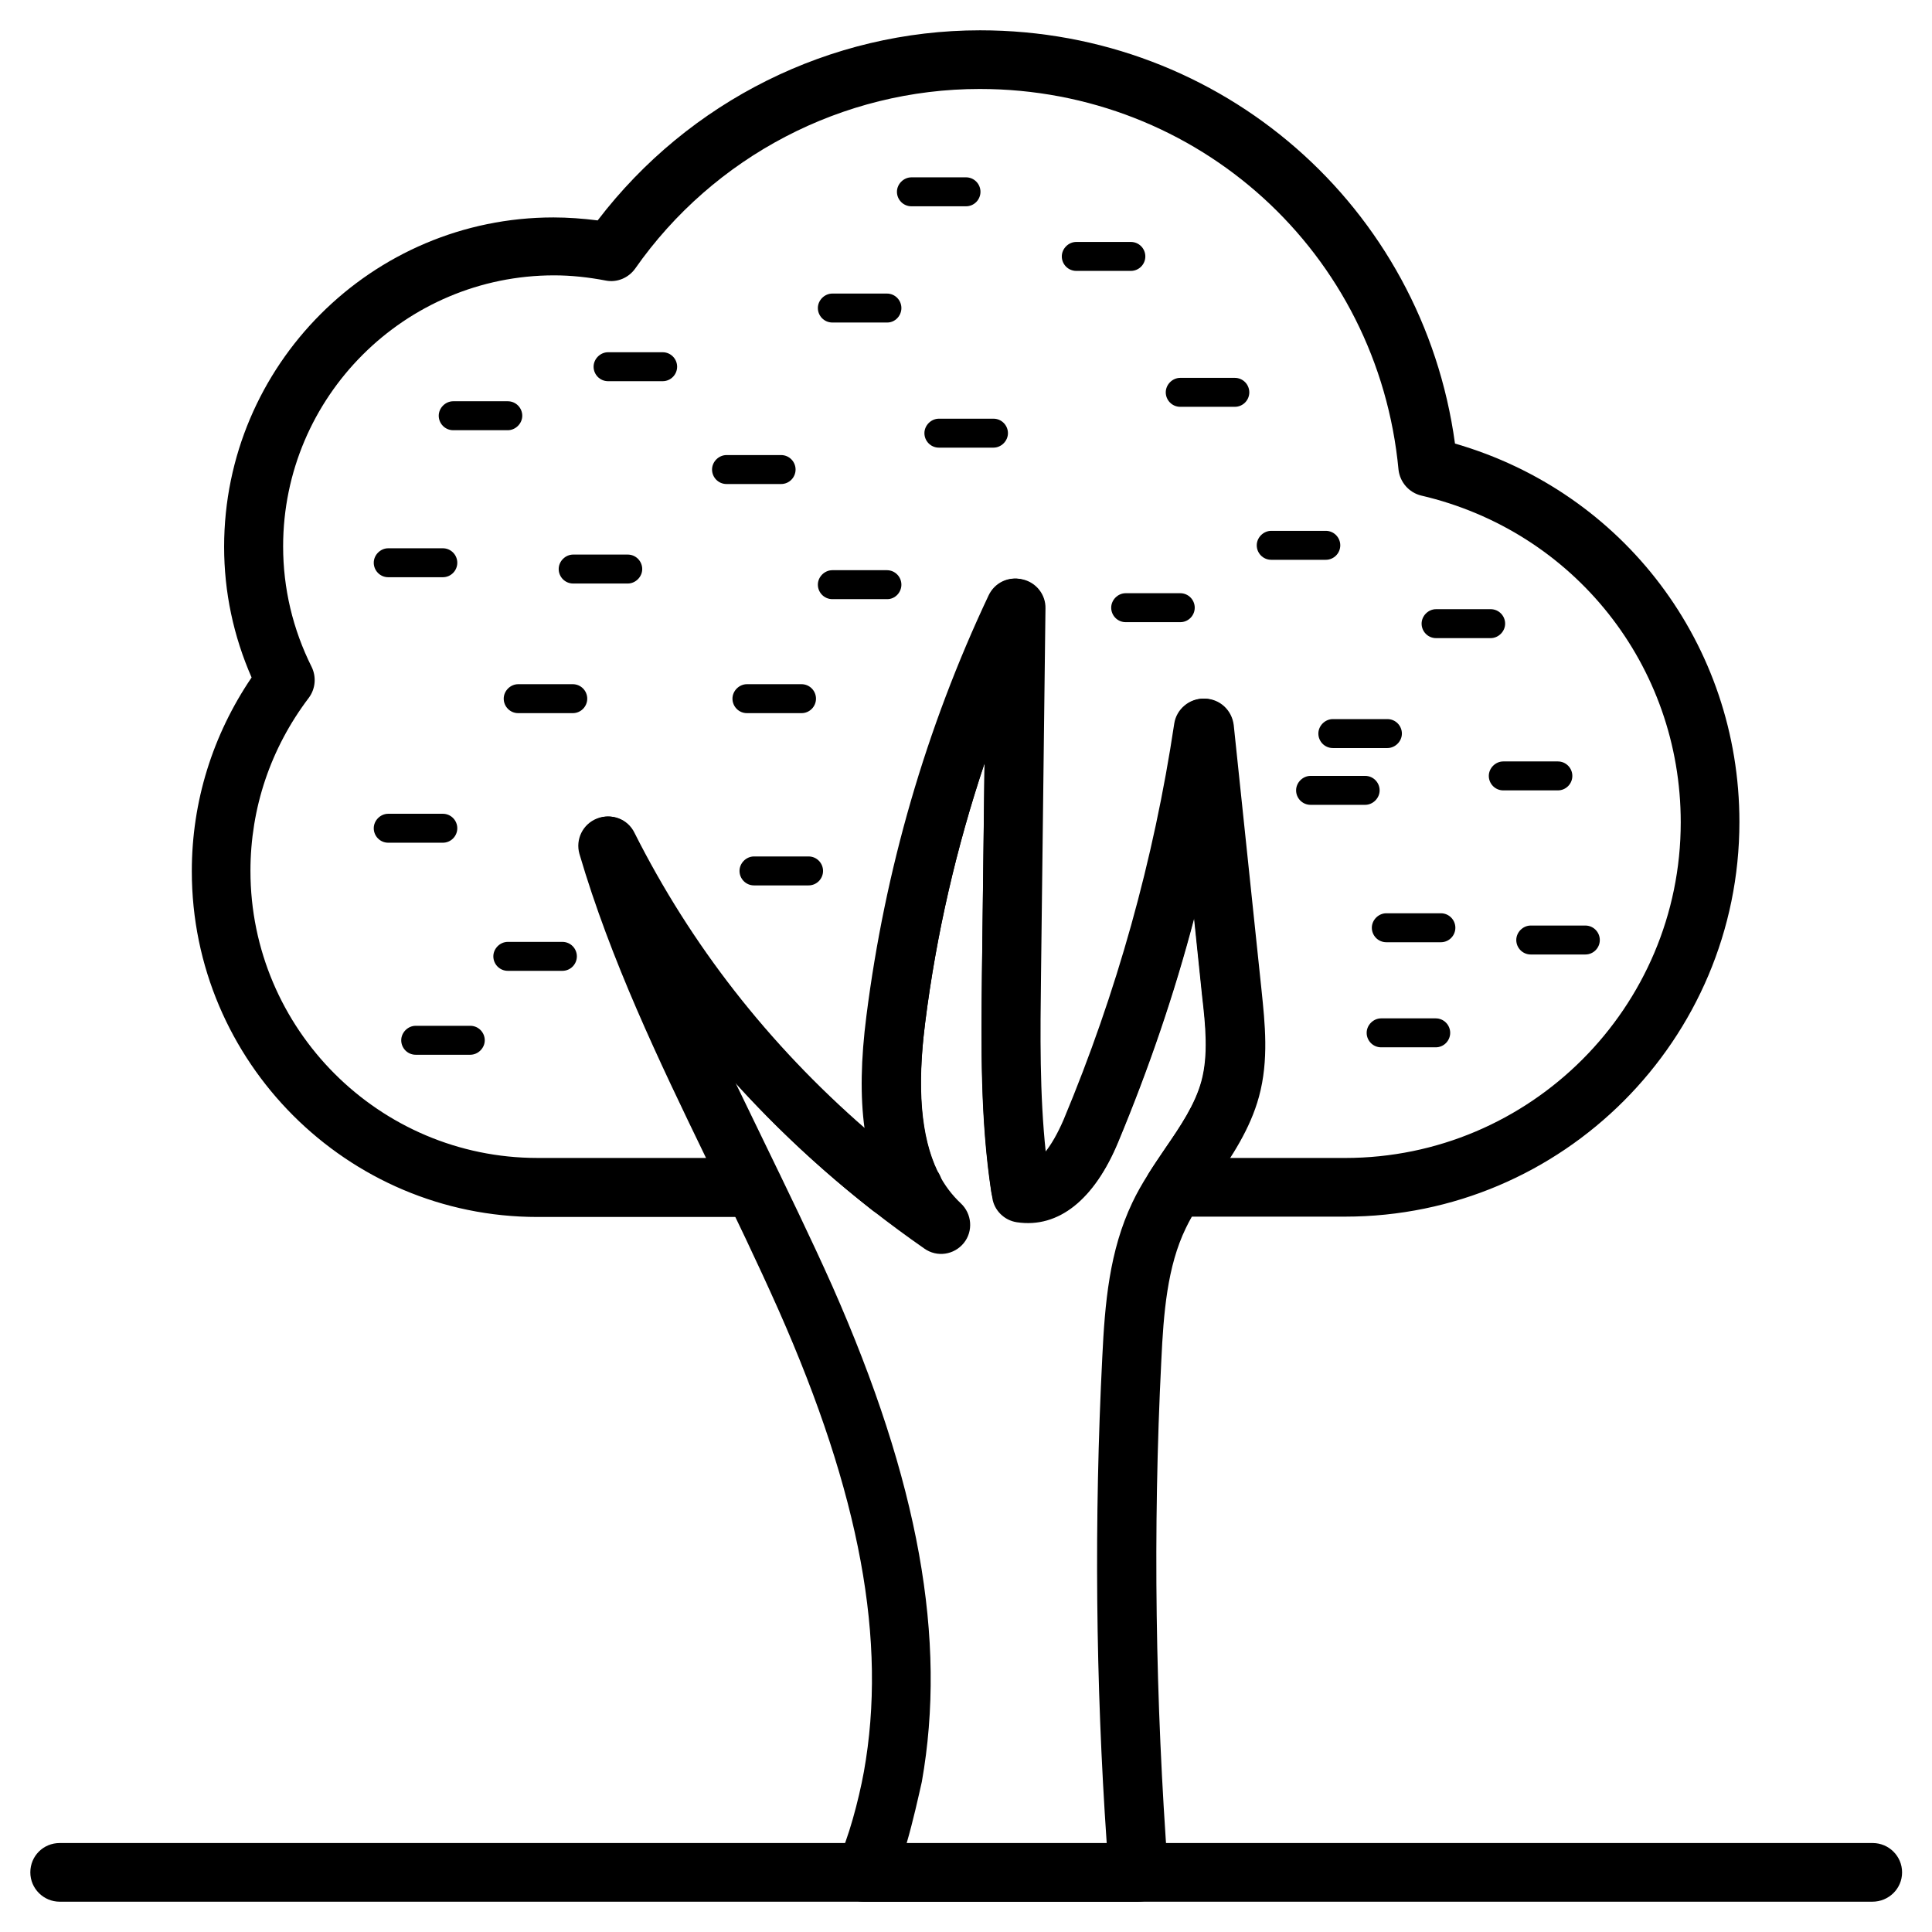 <?xml version="1.0" encoding="UTF-8"?>
<!-- Uploaded to: SVG Repo, www.svgrepo.com, Generator: SVG Repo Mixer Tools -->
<svg fill="#000000" width="800px" height="800px" version="1.1" viewBox="144 144 512 512" xmlns="http://www.w3.org/2000/svg">
 <g>
  <path d="m400 198.67h-14.465c-2.164 0-3.836-1.77-3.836-3.836 0-2.066 1.77-3.836 3.836-3.836l14.465-0.004c2.164 0 3.836 1.77 3.836 3.836 0 2.066-1.672 3.84-3.836 3.84z"/>
  <path d="m471.24 251.81h-14.465c-2.164 0-3.836-1.77-3.836-3.836s1.77-3.836 3.836-3.836h14.465c2.164 0 3.836 1.77 3.836 3.836 0 2.062-1.672 3.836-3.836 3.836z"/>
  <path d="m379.14 229.47h-14.562c-2.164 0-3.836-1.77-3.836-3.836 0-2.066 1.77-3.836 3.836-3.836h14.465c2.164 0 3.836 1.77 3.836 3.836 0 2.062-1.672 3.836-3.738 3.836z"/>
  <path d="m351 272.27h-14.465c-2.164 0-3.836-1.77-3.836-3.836s1.77-3.836 3.836-3.836h14.465c2.164 0 3.836 1.77 3.836 3.836s-1.672 3.836-3.836 3.836z"/>
  <path d="m310.36 298.64h-14.465c-2.164 0-3.836-1.77-3.836-3.836s1.77-3.836 3.836-3.836h14.465c2.164 0 3.836 1.77 3.836 3.836 0.004 2.066-1.77 3.836-3.836 3.836z"/>
  <path d="m356.41 332.99h-14.465c-2.164 0-3.836-1.77-3.836-3.836s1.77-3.836 3.836-3.836h14.465c2.164 0 3.836 1.77 3.836 3.836 0.004 2.062-1.672 3.836-3.836 3.836z"/>
  <path d="m268.63 423.52h-14.465c-2.164 0-3.836-1.77-3.836-3.836 0-2.066 1.77-3.836 3.836-3.836h14.465c2.164 0 3.836 1.77 3.836 3.836 0.004 2.066-1.77 3.836-3.836 3.836z"/>
  <path d="m278.57 258.01h-14.465c-2.164 0-3.836-1.77-3.836-3.836s1.77-3.836 3.836-3.836h14.465c2.164 0 3.836 1.77 3.836 3.836 0 2.062-1.77 3.836-3.836 3.836z"/>
  <path d="m539.04 313.11h-14.465c-2.164 0-3.836-1.77-3.836-3.836 0-2.066 1.77-3.836 3.836-3.836h14.465c2.164 0 3.836 1.77 3.836 3.836 0 2.066-1.77 3.836-3.836 3.836z"/>
  <path d="m564.13 396.95h-14.465c-2.164 0-3.836-1.77-3.836-3.836 0-2.066 1.77-3.836 3.836-3.836h14.465c2.164 0 3.836 1.77 3.836 3.836 0.004 2.062-1.668 3.836-3.836 3.836z"/>
  <path d="m505.78 357.29h-14.465c-2.164 0-3.836-1.77-3.836-3.836 0-2.066 1.77-3.836 3.836-3.836h14.465c2.164 0 3.836 1.77 3.836 3.836 0.004 2.066-1.77 3.836-3.836 3.836z"/>
  <path d="m456.78 308.88h-14.465c-2.164 0-3.836-1.77-3.836-3.836 0-2.066 1.77-3.836 3.836-3.836h14.465c2.164 0 3.836 1.77 3.836 3.836 0 2.066-1.672 3.836-3.836 3.836z"/>
  <path d="m443.69 215.79h-14.465c-2.164 0-3.836-1.77-3.836-3.836 0-2.066 1.77-3.836 3.836-3.836h14.465c2.164 0 3.836 1.77 3.836 3.836 0.004 2.066-1.672 3.836-3.836 3.836z"/>
  <path d="m319.61 245.02h-14.465c-2.164 0-3.836-1.77-3.836-3.836s1.77-3.836 3.836-3.836h14.465c2.164 0 3.836 1.77 3.836 3.836 0 2.062-1.672 3.836-3.836 3.836z"/>
  <path d="m261.35 296.97h-14.465c-2.164 0-3.836-1.77-3.836-3.836 0-2.066 1.77-3.836 3.836-3.836h14.465c2.164 0 3.836 1.77 3.836 3.836 0.004 2.066-1.672 3.836-3.836 3.836z"/>
  <path d="m295.79 332.99h-14.465c-2.164 0-3.836-1.77-3.836-3.836s1.77-3.836 3.836-3.836h14.465c2.164 0 3.836 1.77 3.836 3.836 0 2.062-1.672 3.836-3.836 3.836z"/>
  <path d="m358.28 378.64h-14.465c-2.164 0-3.836-1.77-3.836-3.836s1.77-3.836 3.836-3.836h14.465c2.164 0 3.836 1.77 3.836 3.836s-1.672 3.836-3.836 3.836z"/>
  <path d="m495.35 292.35h-14.465c-2.164 0-3.836-1.77-3.836-3.836 0-2.066 1.77-3.836 3.836-3.836h14.465c2.164 0 3.836 1.77 3.836 3.836 0.004 2.066-1.672 3.836-3.836 3.836z"/>
  <path d="m407.28 262.63h-14.465c-2.164 0-3.836-1.77-3.836-3.836s1.77-3.836 3.836-3.836h14.465c2.164 0 3.836 1.77 3.836 3.836 0 2.062-1.77 3.836-3.836 3.836z"/>
  <path d="m379.14 302.78h-14.562c-2.164 0-3.836-1.77-3.836-3.836s1.77-3.836 3.836-3.836h14.465c2.164 0 3.836 1.77 3.836 3.836s-1.672 3.836-3.738 3.836z"/>
  <path d="m261.35 367.33h-14.465c-2.164 0-3.836-1.77-3.836-3.836 0-2.066 1.77-3.836 3.836-3.836h14.465c2.164 0 3.836 1.77 3.836 3.836 0.004 2.066-1.672 3.836-3.836 3.836z"/>
  <path d="m293.04 401.28h-14.465c-2.164 0-3.836-1.77-3.836-3.836s1.77-3.836 3.836-3.836h14.465c2.164 0 3.836 1.77 3.836 3.836s-1.672 3.836-3.836 3.836z"/>
  <path d="m556.85 353.46h-14.465c-2.164 0-3.836-1.77-3.836-3.836s1.77-3.836 3.836-3.836h14.465c2.164 0 3.836 1.77 3.836 3.836 0.004 2.062-1.672 3.836-3.836 3.836z"/>
  <path d="m525.85 393.7h-14.465c-2.164 0-3.836-1.77-3.836-3.836 0-2.066 1.77-3.836 3.836-3.836h14.465c2.164 0 3.836 1.77 3.836 3.836 0.004 2.066-1.672 3.836-3.836 3.836z"/>
  <path d="m524.48 421.55h-14.465c-2.164 0-3.836-1.77-3.836-3.836 0-2.066 1.77-3.836 3.836-3.836h14.465c2.164 0 3.836 1.77 3.836 3.836 0 2.066-1.672 3.836-3.836 3.836z"/>
  <path d="m511.68 342.24h-14.465c-2.164 0-3.836-1.77-3.836-3.836s1.77-3.836 3.836-3.836h14.465c2.164 0 3.836 1.77 3.836 3.836 0 2.062-1.77 3.836-3.836 3.836z"/>
  <path d="m500.46 466.42h-45.266c-2.856 0-5.41-1.574-6.789-4.035-1.379-2.461-1.277-5.512 0.297-7.871 1.277-2.066 2.656-4.035 4.035-6.102 4.133-6.004 7.969-11.711 9.645-17.91 1.871-6.887 1.082-14.859 0.195-22.434l-2.164-20.859c-5.312 20.27-12.102 40.051-20.172 59.434-3.738 9.055-8.562 15.352-14.27 18.695-1.18 0.688-2.559 1.082-3.938 1.082h-7.676c-3.836 0-7.086-2.856-7.676-6.594-2.953-19.484-2.656-38.965-2.461-57.762l0.688-55.793c-7.477 22.336-12.793 45.363-15.742 68.781-2.164 17.32-1.082 30.109 3.246 39.262 0.887 1.277 1.379 2.754 1.379 4.328 0 4.231-3.445 7.773-7.773 7.773h-0.098-5.902c-1.77 0-3.445-0.59-4.82-1.672-13.285-10.43-25.484-21.746-36.508-33.949 2.559 5.312 5.117 10.629 7.676 15.941l3.738 7.676c0.789 1.18 1.277 2.656 1.277 4.328 0 4.231-3.445 7.773-7.773 7.773h-0.098-57.07c-50.48 0-91.609-41.133-91.609-91.609 0-18.5 5.512-36.113 15.844-51.363-4.82-11.02-7.281-22.633-7.281-34.637 0-48.117 39.164-87.281 87.281-87.281 3.836 0 7.773 0.297 11.711 0.789 24.203-31.684 61.691-50.379 101.35-50.379 64.059 0 117.29 46.738 125.85 109.52 44.672 12.891 75.375 53.332 75.375 100.27 0 57.66-46.836 104.6-104.5 104.6zm-30.801-15.547h30.801c49.102 0 88.953-39.949 88.953-88.953 0-41.523-28.242-77.145-68.781-86.594-3.246-0.789-5.609-3.543-6.004-6.789-5.41-57.562-53.137-100.96-111-100.96-36.309 0-70.453 17.809-91.316 47.625-1.77 2.461-4.82 3.738-7.773 3.148-4.625-0.887-9.25-1.379-13.676-1.379-39.559 0-71.832 32.176-71.832 71.832 0 11.121 2.559 21.941 7.578 31.98 1.277 2.656 0.984 5.805-0.789 8.168-10.137 13.383-15.449 29.227-15.449 45.855 0 41.918 34.145 76.062 76.062 76.062h44.672c-12.496-25.781-25.289-52.449-33.555-80.59-1.082-3.836 0.887-7.871 4.625-9.348 3.738-1.477 7.969 0.098 9.742 3.738 14.859 29.617 35.426 55.891 61.203 78.426-1.18-8.562-0.984-18.402 0.492-29.914 4.922-38.672 15.742-76.16 32.375-111.39 1.574-3.344 5.215-5.117 8.758-4.231 3.543 0.789 6.102 4.035 6.004 7.676l-1.18 97.121c-0.195 15.449-0.395 31.391 1.277 47.133 1.77-2.164 3.445-5.117 5.019-8.758 14.07-33.652 23.91-68.879 29.324-104.99 0.59-3.836 4.035-6.691 7.871-6.594 3.938 0.098 7.086 3.051 7.578 6.988l7.379 70.355c0.887 8.66 1.969 18.402-0.688 28.141-1.672 6.004-4.523 11.32-7.676 16.238z"/>
  <path d="m640.2 647.97h-480.39c-4.231 0-7.773-3.445-7.773-7.773 0-4.328 3.445-7.773 7.773-7.773h480.49c4.231 0 7.773 3.445 7.773 7.773 0 4.328-3.543 7.773-7.871 7.773z"/>
  <path d="m445.56 647.97h-72.621c-2.754 0-5.215-1.379-6.594-3.738-1.379-2.363-1.477-5.215-0.195-7.578 2.559-4.922 5.41-15.547 6.789-23.125 6.199-34.637-0.984-73.504-22.633-122.41-5.609-12.594-11.711-25.289-17.711-37.59-12.891-26.566-26.273-54.121-34.832-83.246-1.082-3.836 0.887-7.871 4.625-9.348 3.738-1.477 7.969 0.098 9.742 3.738 14.957 29.719 35.426 55.988 61.203 78.426-1.379-10.527-0.59-21.156 0.59-29.914 4.922-38.672 15.742-76.16 32.375-111.39 1.574-3.344 5.215-5.117 8.758-4.231 3.543 0.789 6.102 4.035 6.004 7.676l-1.18 97.121c-0.195 15.547-0.395 31.586 1.277 47.133 1.77-2.066 3.445-5.117 5.019-8.758 14.07-33.652 23.91-68.879 29.324-104.99 0.59-3.836 3.938-6.691 7.871-6.594 3.938 0.098 7.086 3.051 7.578 6.988l7.379 70.355c0.887 8.66 1.969 18.402-0.688 28.141-2.363 8.66-7.184 15.742-11.809 22.535-2.856 4.231-5.609 8.168-7.578 12.301-4.922 10.137-5.902 22.434-6.496 35.129-2.262 44.871-1.574 90.332 1.77 135.2 0.195 2.164-0.59 4.231-2.066 5.805-1.477 1.574-3.738 2.363-5.902 2.363zm-61.305-15.449h53.039c-2.953-42.707-3.344-86-1.18-128.8 0.688-14.367 1.871-28.242 7.969-41.031 2.461-5.215 5.707-9.84 8.758-14.367 4.133-6.004 7.969-11.711 9.645-17.809 1.871-6.887 1.082-14.859 0.195-22.434l-2.164-20.859c-5.312 20.27-12.102 40.051-20.172 59.434-6.297 15.152-15.742 22.926-26.863 21.254-3.344-0.492-6.004-3.148-6.496-6.394-3.148-19.875-2.953-39.949-2.754-59.434l0.688-55.793c-7.477 22.336-12.793 45.363-15.742 68.781-3.051 23.812 0 38.965 9.445 47.824 2.953 2.754 3.344 7.379 0.789 10.527-2.559 3.148-7.086 3.836-10.43 1.477-18.793-13.086-35.523-27.75-50.086-43.984 2.559 5.312 5.117 10.527 7.676 15.844 6.004 12.398 12.301 25.289 18.008 38.082 22.926 51.855 30.406 93.578 23.715 131.36-0.891 3.926-2.266 10.223-4.039 16.324z"/>
 </g>
</svg>